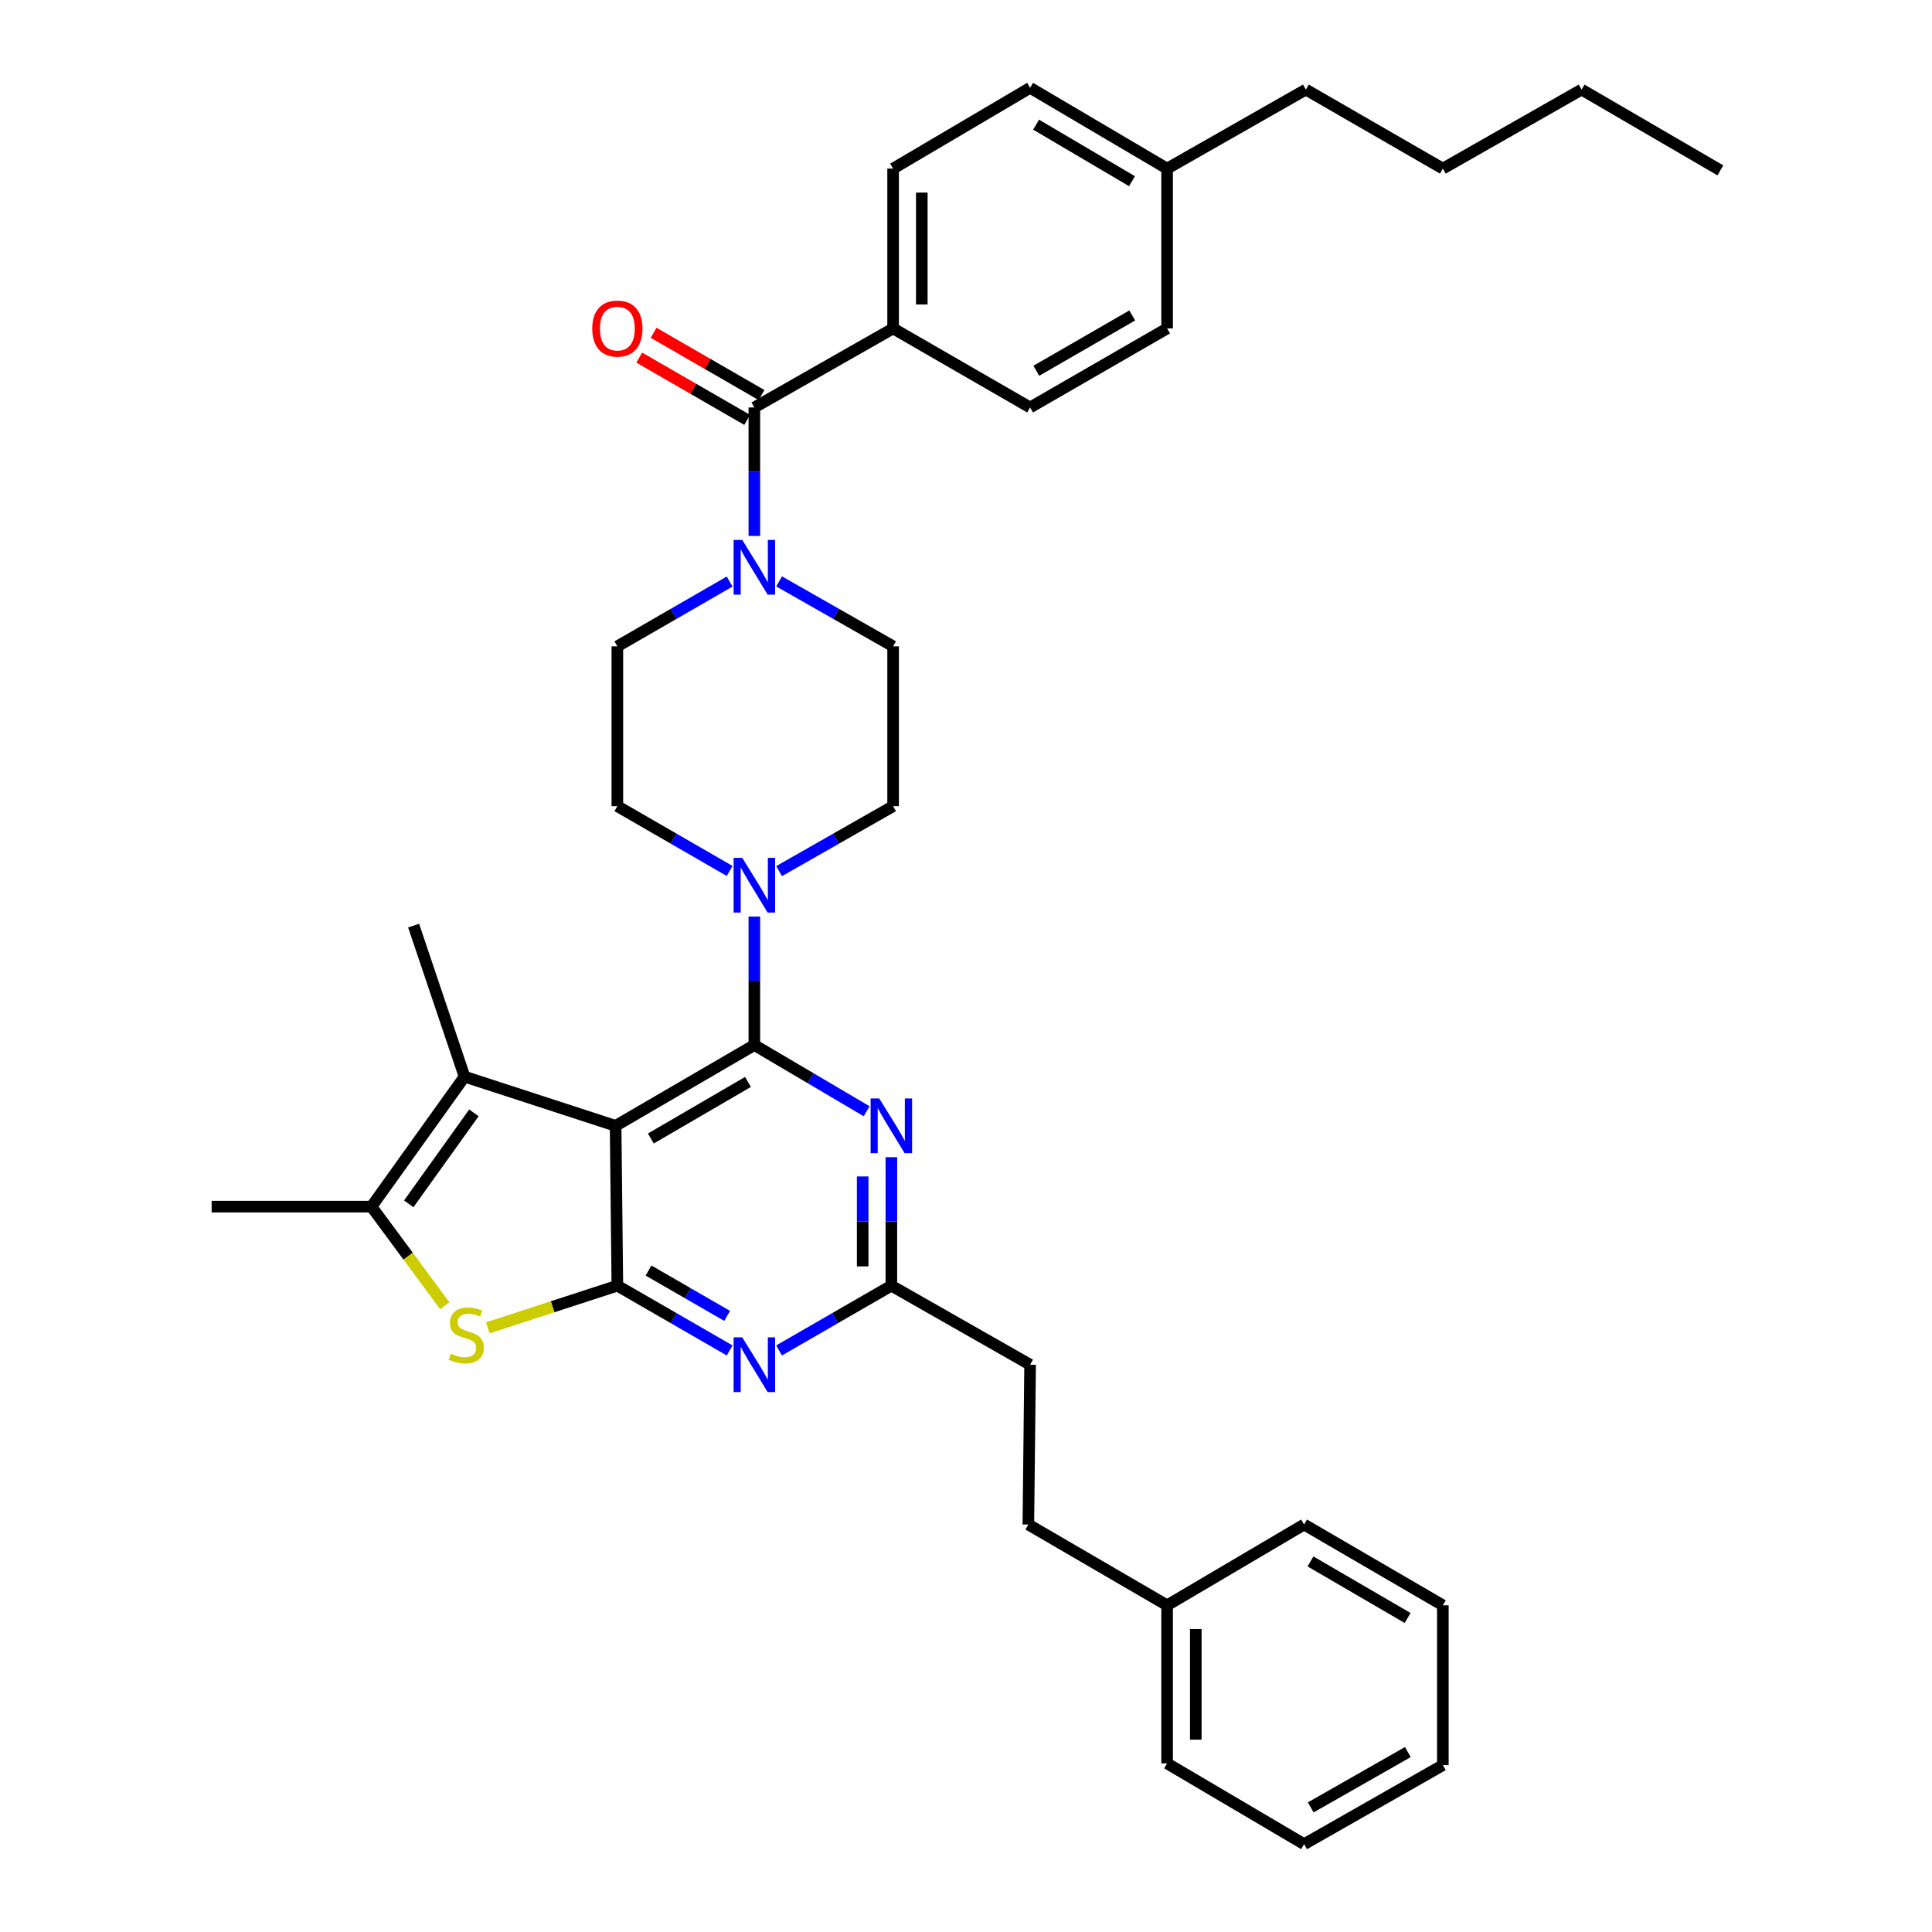 <?xml version='1.0' encoding='iso-8859-1'?>
<svg version='1.1' baseProfile='full'
              xmlns='http://www.w3.org/2000/svg'
                      xmlns:rdkit='http://www.rdkit.org/xml'
                      xmlns:xlink='http://www.w3.org/1999/xlink'
                  xml:space='preserve'
width='1000px' height='1000px' viewBox='0 0 1000 1000'>
<!-- END OF HEADER -->
<rect style='opacity:1.0;fill:#FFFFFF;stroke:none' width='1000' height='1000' x='0' y='0'> </rect>
<path class='bond-0' d='M 403.259,450.889 L 432.767,434.082' style='fill:none;fill-rule:evenodd;stroke:#0000FF;stroke-width:6px;stroke-linecap:butt;stroke-linejoin:miter;stroke-opacity:1' />
<path class='bond-0' d='M 432.767,434.082 L 462.274,417.274' style='fill:none;fill-rule:evenodd;stroke:#000000;stroke-width:6px;stroke-linecap:butt;stroke-linejoin:miter;stroke-opacity:1' />
<path class='bond-1' d='M 377.666,450.806 L 348.606,434.04' style='fill:none;fill-rule:evenodd;stroke:#0000FF;stroke-width:6px;stroke-linecap:butt;stroke-linejoin:miter;stroke-opacity:1' />
<path class='bond-1' d='M 348.606,434.04 L 319.546,417.274' style='fill:none;fill-rule:evenodd;stroke:#000000;stroke-width:6px;stroke-linecap:butt;stroke-linejoin:miter;stroke-opacity:1' />
<path class='bond-2' d='M 390.452,474.412 L 390.452,507.66' style='fill:none;fill-rule:evenodd;stroke:#0000FF;stroke-width:6px;stroke-linecap:butt;stroke-linejoin:miter;stroke-opacity:1' />
<path class='bond-2' d='M 390.452,507.66 L 390.452,540.909' style='fill:none;fill-rule:evenodd;stroke:#000000;stroke-width:6px;stroke-linecap:butt;stroke-linejoin:miter;stroke-opacity:1' />
<path class='bond-3' d='M 377.666,301.008 L 348.606,317.775' style='fill:none;fill-rule:evenodd;stroke:#0000FF;stroke-width:6px;stroke-linecap:butt;stroke-linejoin:miter;stroke-opacity:1' />
<path class='bond-3' d='M 348.606,317.775 L 319.546,334.541' style='fill:none;fill-rule:evenodd;stroke:#000000;stroke-width:6px;stroke-linecap:butt;stroke-linejoin:miter;stroke-opacity:1' />
<path class='bond-4' d='M 403.259,300.926 L 432.767,317.733' style='fill:none;fill-rule:evenodd;stroke:#0000FF;stroke-width:6px;stroke-linecap:butt;stroke-linejoin:miter;stroke-opacity:1' />
<path class='bond-4' d='M 432.767,317.733 L 462.274,334.541' style='fill:none;fill-rule:evenodd;stroke:#000000;stroke-width:6px;stroke-linecap:butt;stroke-linejoin:miter;stroke-opacity:1' />
<path class='bond-5' d='M 390.452,277.403 L 390.452,244.154' style='fill:none;fill-rule:evenodd;stroke:#0000FF;stroke-width:6px;stroke-linecap:butt;stroke-linejoin:miter;stroke-opacity:1' />
<path class='bond-5' d='M 390.452,244.154 L 390.452,210.906' style='fill:none;fill-rule:evenodd;stroke:#000000;stroke-width:6px;stroke-linecap:butt;stroke-linejoin:miter;stroke-opacity:1' />
<path class='bond-6' d='M 319.546,334.541 L 319.546,417.274' style='fill:none;fill-rule:evenodd;stroke:#000000;stroke-width:6px;stroke-linecap:butt;stroke-linejoin:miter;stroke-opacity:1' />
<path class='bond-7' d='M 462.274,169.997 L 462.274,87.271' style='fill:none;fill-rule:evenodd;stroke:#000000;stroke-width:6px;stroke-linecap:butt;stroke-linejoin:miter;stroke-opacity:1' />
<path class='bond-7' d='M 477.121,157.588 L 477.121,99.68' style='fill:none;fill-rule:evenodd;stroke:#000000;stroke-width:6px;stroke-linecap:butt;stroke-linejoin:miter;stroke-opacity:1' />
<path class='bond-8' d='M 462.274,169.997 L 533.181,210.906' style='fill:none;fill-rule:evenodd;stroke:#000000;stroke-width:6px;stroke-linecap:butt;stroke-linejoin:miter;stroke-opacity:1' />
<path class='bond-9' d='M 462.274,169.997 L 390.452,210.906' style='fill:none;fill-rule:evenodd;stroke:#000000;stroke-width:6px;stroke-linecap:butt;stroke-linejoin:miter;stroke-opacity:1' />
<path class='bond-10' d='M 462.274,417.274 L 462.274,334.541' style='fill:none;fill-rule:evenodd;stroke:#000000;stroke-width:6px;stroke-linecap:butt;stroke-linejoin:miter;stroke-opacity:1' />
<path class='bond-11' d='M 394.162,204.476 L 366.232,188.362' style='fill:none;fill-rule:evenodd;stroke:#000000;stroke-width:6px;stroke-linecap:butt;stroke-linejoin:miter;stroke-opacity:1' />
<path class='bond-11' d='M 366.232,188.362 L 338.302,172.248' style='fill:none;fill-rule:evenodd;stroke:#FF0000;stroke-width:6px;stroke-linecap:butt;stroke-linejoin:miter;stroke-opacity:1' />
<path class='bond-11' d='M 386.743,217.335 L 358.813,201.221' style='fill:none;fill-rule:evenodd;stroke:#000000;stroke-width:6px;stroke-linecap:butt;stroke-linejoin:miter;stroke-opacity:1' />
<path class='bond-11' d='M 358.813,201.221 L 330.883,185.107' style='fill:none;fill-rule:evenodd;stroke:#FF0000;stroke-width:6px;stroke-linecap:butt;stroke-linejoin:miter;stroke-opacity:1' />
<path class='bond-12' d='M 462.274,87.271 L 533.181,45.455' style='fill:none;fill-rule:evenodd;stroke:#000000;stroke-width:6px;stroke-linecap:butt;stroke-linejoin:miter;stroke-opacity:1' />
<path class='bond-13' d='M 377.666,698.992 L 348.606,682.225' style='fill:none;fill-rule:evenodd;stroke:#0000FF;stroke-width:6px;stroke-linecap:butt;stroke-linejoin:miter;stroke-opacity:1' />
<path class='bond-13' d='M 348.606,682.225 L 319.546,665.459' style='fill:none;fill-rule:evenodd;stroke:#000000;stroke-width:6px;stroke-linecap:butt;stroke-linejoin:miter;stroke-opacity:1' />
<path class='bond-13' d='M 376.367,681.102 L 356.025,669.366' style='fill:none;fill-rule:evenodd;stroke:#0000FF;stroke-width:6px;stroke-linecap:butt;stroke-linejoin:miter;stroke-opacity:1' />
<path class='bond-13' d='M 356.025,669.366 L 335.683,657.63' style='fill:none;fill-rule:evenodd;stroke:#000000;stroke-width:6px;stroke-linecap:butt;stroke-linejoin:miter;stroke-opacity:1' />
<path class='bond-14' d='M 403.239,698.992 L 432.303,682.226' style='fill:none;fill-rule:evenodd;stroke:#0000FF;stroke-width:6px;stroke-linecap:butt;stroke-linejoin:miter;stroke-opacity:1' />
<path class='bond-14' d='M 432.303,682.226 L 461.367,665.459' style='fill:none;fill-rule:evenodd;stroke:#000000;stroke-width:6px;stroke-linecap:butt;stroke-linejoin:miter;stroke-opacity:1' />
<path class='bond-15' d='M 461.367,665.459 L 533.181,706.369' style='fill:none;fill-rule:evenodd;stroke:#000000;stroke-width:6px;stroke-linecap:butt;stroke-linejoin:miter;stroke-opacity:1' />
<path class='bond-16' d='M 461.367,665.459 L 461.367,632.207' style='fill:none;fill-rule:evenodd;stroke:#000000;stroke-width:6px;stroke-linecap:butt;stroke-linejoin:miter;stroke-opacity:1' />
<path class='bond-16' d='M 461.367,632.207 L 461.367,598.954' style='fill:none;fill-rule:evenodd;stroke:#0000FF;stroke-width:6px;stroke-linecap:butt;stroke-linejoin:miter;stroke-opacity:1' />
<path class='bond-16' d='M 446.521,655.484 L 446.521,632.207' style='fill:none;fill-rule:evenodd;stroke:#000000;stroke-width:6px;stroke-linecap:butt;stroke-linejoin:miter;stroke-opacity:1' />
<path class='bond-16' d='M 446.521,632.207 L 446.521,608.93' style='fill:none;fill-rule:evenodd;stroke:#0000FF;stroke-width:6px;stroke-linecap:butt;stroke-linejoin:miter;stroke-opacity:1' />
<path class='bond-17' d='M 448.569,575.179 L 419.511,558.044' style='fill:none;fill-rule:evenodd;stroke:#0000FF;stroke-width:6px;stroke-linecap:butt;stroke-linejoin:miter;stroke-opacity:1' />
<path class='bond-17' d='M 419.511,558.044 L 390.452,540.909' style='fill:none;fill-rule:evenodd;stroke:#000000;stroke-width:6px;stroke-linecap:butt;stroke-linejoin:miter;stroke-opacity:1' />
<path class='bond-18' d='M 390.452,540.909 L 318.639,582.726' style='fill:none;fill-rule:evenodd;stroke:#000000;stroke-width:6px;stroke-linecap:butt;stroke-linejoin:miter;stroke-opacity:1' />
<path class='bond-18' d='M 387.151,560.011 L 336.881,589.283' style='fill:none;fill-rule:evenodd;stroke:#000000;stroke-width:6px;stroke-linecap:butt;stroke-linejoin:miter;stroke-opacity:1' />
<path class='bond-19' d='M 319.546,665.459 L 318.639,582.726' style='fill:none;fill-rule:evenodd;stroke:#000000;stroke-width:6px;stroke-linecap:butt;stroke-linejoin:miter;stroke-opacity:1' />
<path class='bond-20' d='M 319.546,665.459 L 286.023,676.373' style='fill:none;fill-rule:evenodd;stroke:#000000;stroke-width:6px;stroke-linecap:butt;stroke-linejoin:miter;stroke-opacity:1' />
<path class='bond-20' d='M 286.023,676.373 L 252.5,687.287' style='fill:none;fill-rule:evenodd;stroke:#CCCC00;stroke-width:6px;stroke-linecap:butt;stroke-linejoin:miter;stroke-opacity:1' />
<path class='bond-21' d='M 318.639,582.726 L 240.449,557.273' style='fill:none;fill-rule:evenodd;stroke:#000000;stroke-width:6px;stroke-linecap:butt;stroke-linejoin:miter;stroke-opacity:1' />
<path class='bond-22' d='M 240.449,557.273 L 214.089,479.092' style='fill:none;fill-rule:evenodd;stroke:#000000;stroke-width:6px;stroke-linecap:butt;stroke-linejoin:miter;stroke-opacity:1' />
<path class='bond-23' d='M 240.449,557.273 L 192.274,624.55' style='fill:none;fill-rule:evenodd;stroke:#000000;stroke-width:6px;stroke-linecap:butt;stroke-linejoin:miter;stroke-opacity:1' />
<path class='bond-23' d='M 245.294,576.008 L 211.571,623.102' style='fill:none;fill-rule:evenodd;stroke:#000000;stroke-width:6px;stroke-linecap:butt;stroke-linejoin:miter;stroke-opacity:1' />
<path class='bond-24' d='M 192.274,624.55 L 211.248,650.199' style='fill:none;fill-rule:evenodd;stroke:#000000;stroke-width:6px;stroke-linecap:butt;stroke-linejoin:miter;stroke-opacity:1' />
<path class='bond-24' d='M 211.248,650.199 L 230.221,675.848' style='fill:none;fill-rule:evenodd;stroke:#CCCC00;stroke-width:6px;stroke-linecap:butt;stroke-linejoin:miter;stroke-opacity:1' />
<path class='bond-25' d='M 192.274,624.55 L 109.54,624.55' style='fill:none;fill-rule:evenodd;stroke:#000000;stroke-width:6px;stroke-linecap:butt;stroke-linejoin:miter;stroke-opacity:1' />
<path class='bond-26' d='M 604.096,830.911 L 532.274,789.094' style='fill:none;fill-rule:evenodd;stroke:#000000;stroke-width:6px;stroke-linecap:butt;stroke-linejoin:miter;stroke-opacity:1' />
<path class='bond-27' d='M 604.096,830.911 L 604.096,912.729' style='fill:none;fill-rule:evenodd;stroke:#000000;stroke-width:6px;stroke-linecap:butt;stroke-linejoin:miter;stroke-opacity:1' />
<path class='bond-27' d='M 618.942,843.183 L 618.942,900.456' style='fill:none;fill-rule:evenodd;stroke:#000000;stroke-width:6px;stroke-linecap:butt;stroke-linejoin:miter;stroke-opacity:1' />
<path class='bond-28' d='M 604.096,830.911 L 675.002,789.094' style='fill:none;fill-rule:evenodd;stroke:#000000;stroke-width:6px;stroke-linecap:butt;stroke-linejoin:miter;stroke-opacity:1' />
<path class='bond-29' d='M 532.274,789.094 L 533.181,706.369' style='fill:none;fill-rule:evenodd;stroke:#000000;stroke-width:6px;stroke-linecap:butt;stroke-linejoin:miter;stroke-opacity:1' />
<path class='bond-30' d='M 604.096,912.729 L 675.002,954.545' style='fill:none;fill-rule:evenodd;stroke:#000000;stroke-width:6px;stroke-linecap:butt;stroke-linejoin:miter;stroke-opacity:1' />
<path class='bond-31' d='M 675.002,954.545 L 746.816,913.636' style='fill:none;fill-rule:evenodd;stroke:#000000;stroke-width:6px;stroke-linecap:butt;stroke-linejoin:miter;stroke-opacity:1' />
<path class='bond-31' d='M 678.426,935.509 L 728.695,906.873' style='fill:none;fill-rule:evenodd;stroke:#000000;stroke-width:6px;stroke-linecap:butt;stroke-linejoin:miter;stroke-opacity:1' />
<path class='bond-32' d='M 746.816,913.636 L 746.816,830.911' style='fill:none;fill-rule:evenodd;stroke:#000000;stroke-width:6px;stroke-linecap:butt;stroke-linejoin:miter;stroke-opacity:1' />
<path class='bond-33' d='M 746.816,830.911 L 675.002,789.094' style='fill:none;fill-rule:evenodd;stroke:#000000;stroke-width:6px;stroke-linecap:butt;stroke-linejoin:miter;stroke-opacity:1' />
<path class='bond-33' d='M 728.573,837.468 L 678.304,808.196' style='fill:none;fill-rule:evenodd;stroke:#000000;stroke-width:6px;stroke-linecap:butt;stroke-linejoin:miter;stroke-opacity:1' />
<path class='bond-34' d='M 533.181,210.906 L 604.096,169.997' style='fill:none;fill-rule:evenodd;stroke:#000000;stroke-width:6px;stroke-linecap:butt;stroke-linejoin:miter;stroke-opacity:1' />
<path class='bond-34' d='M 536.4,191.91 L 586.04,163.273' style='fill:none;fill-rule:evenodd;stroke:#000000;stroke-width:6px;stroke-linecap:butt;stroke-linejoin:miter;stroke-opacity:1' />
<path class='bond-35' d='M 533.181,45.455 L 604.096,87.271' style='fill:none;fill-rule:evenodd;stroke:#000000;stroke-width:6px;stroke-linecap:butt;stroke-linejoin:miter;stroke-opacity:1' />
<path class='bond-35' d='M 536.277,64.515 L 585.918,93.787' style='fill:none;fill-rule:evenodd;stroke:#000000;stroke-width:6px;stroke-linecap:butt;stroke-linejoin:miter;stroke-opacity:1' />
<path class='bond-36' d='M 604.096,169.997 L 604.096,87.271' style='fill:none;fill-rule:evenodd;stroke:#000000;stroke-width:6px;stroke-linecap:butt;stroke-linejoin:miter;stroke-opacity:1' />
<path class='bond-37' d='M 604.096,87.271 L 675.909,46.362' style='fill:none;fill-rule:evenodd;stroke:#000000;stroke-width:6px;stroke-linecap:butt;stroke-linejoin:miter;stroke-opacity:1' />
<path class='bond-38' d='M 675.909,46.362 L 746.816,87.271' style='fill:none;fill-rule:evenodd;stroke:#000000;stroke-width:6px;stroke-linecap:butt;stroke-linejoin:miter;stroke-opacity:1' />
<path class='bond-39' d='M 746.816,87.271 L 818.638,46.362' style='fill:none;fill-rule:evenodd;stroke:#000000;stroke-width:6px;stroke-linecap:butt;stroke-linejoin:miter;stroke-opacity:1' />
<path class='bond-40' d='M 818.638,46.362 L 890.46,88.178' style='fill:none;fill-rule:evenodd;stroke:#000000;stroke-width:6px;stroke-linecap:butt;stroke-linejoin:miter;stroke-opacity:1' />
<path  class='atom-0' d='M 384.192 444.024
L 393.472 459.024
Q 394.392 460.504, 395.872 463.184
Q 397.352 465.864, 397.432 466.024
L 397.432 444.024
L 401.192 444.024
L 401.192 472.344
L 397.312 472.344
L 387.352 455.944
Q 386.192 454.024, 384.952 451.824
Q 383.752 449.624, 383.392 448.944
L 383.392 472.344
L 379.712 472.344
L 379.712 444.024
L 384.192 444.024
' fill='#0000FF'/>
<path  class='atom-1' d='M 384.192 279.471
L 393.472 294.471
Q 394.392 295.951, 395.872 298.631
Q 397.352 301.311, 397.432 301.471
L 397.432 279.471
L 401.192 279.471
L 401.192 307.791
L 397.312 307.791
L 387.352 291.391
Q 386.192 289.471, 384.952 287.271
Q 383.752 285.071, 383.392 284.391
L 383.392 307.791
L 379.712 307.791
L 379.712 279.471
L 384.192 279.471
' fill='#0000FF'/>
<path  class='atom-8' d='M 306.546 170.077
Q 306.546 163.277, 309.906 159.477
Q 313.266 155.677, 319.546 155.677
Q 325.826 155.677, 329.186 159.477
Q 332.546 163.277, 332.546 170.077
Q 332.546 176.957, 329.146 180.877
Q 325.746 184.757, 319.546 184.757
Q 313.306 184.757, 309.906 180.877
Q 306.546 176.997, 306.546 170.077
M 319.546 181.557
Q 323.866 181.557, 326.186 178.677
Q 328.546 175.757, 328.546 170.077
Q 328.546 164.517, 326.186 161.717
Q 323.866 158.877, 319.546 158.877
Q 315.226 158.877, 312.866 161.677
Q 310.546 164.477, 310.546 170.077
Q 310.546 175.797, 312.866 178.677
Q 315.226 181.557, 319.546 181.557
' fill='#FF0000'/>
<path  class='atom-10' d='M 384.192 692.209
L 393.472 707.209
Q 394.392 708.689, 395.872 711.369
Q 397.352 714.049, 397.432 714.209
L 397.432 692.209
L 401.192 692.209
L 401.192 720.529
L 397.312 720.529
L 387.352 704.129
Q 386.192 702.209, 384.952 700.009
Q 383.752 697.809, 383.392 697.129
L 383.392 720.529
L 379.712 720.529
L 379.712 692.209
L 384.192 692.209
' fill='#0000FF'/>
<path  class='atom-12' d='M 455.107 568.566
L 464.387 583.566
Q 465.307 585.046, 466.787 587.726
Q 468.267 590.406, 468.347 590.566
L 468.347 568.566
L 472.107 568.566
L 472.107 596.886
L 468.227 596.886
L 458.267 580.486
Q 457.107 578.566, 455.867 576.366
Q 454.667 574.166, 454.307 573.486
L 454.307 596.886
L 450.627 596.886
L 450.627 568.566
L 455.107 568.566
' fill='#0000FF'/>
<path  class='atom-18' d='M 233.365 700.632
Q 233.685 700.752, 235.005 701.312
Q 236.325 701.872, 237.765 702.232
Q 239.245 702.552, 240.685 702.552
Q 243.365 702.552, 244.925 701.272
Q 246.485 699.952, 246.485 697.672
Q 246.485 696.112, 245.685 695.152
Q 244.925 694.192, 243.725 693.672
Q 242.525 693.152, 240.525 692.552
Q 238.005 691.792, 236.485 691.072
Q 235.005 690.352, 233.925 688.832
Q 232.885 687.312, 232.885 684.752
Q 232.885 681.192, 235.285 678.992
Q 237.725 676.792, 242.525 676.792
Q 245.805 676.792, 249.525 678.352
L 248.605 681.432
Q 245.205 680.032, 242.645 680.032
Q 239.885 680.032, 238.365 681.192
Q 236.845 682.312, 236.885 684.272
Q 236.885 685.792, 237.645 686.712
Q 238.445 687.632, 239.565 688.152
Q 240.725 688.672, 242.645 689.272
Q 245.205 690.072, 246.725 690.872
Q 248.245 691.672, 249.325 693.312
Q 250.445 694.912, 250.445 697.672
Q 250.445 701.592, 247.805 703.712
Q 245.205 705.792, 240.845 705.792
Q 238.325 705.792, 236.405 705.232
Q 234.525 704.712, 232.285 703.792
L 233.365 700.632
' fill='#CCCC00'/>
</svg>
